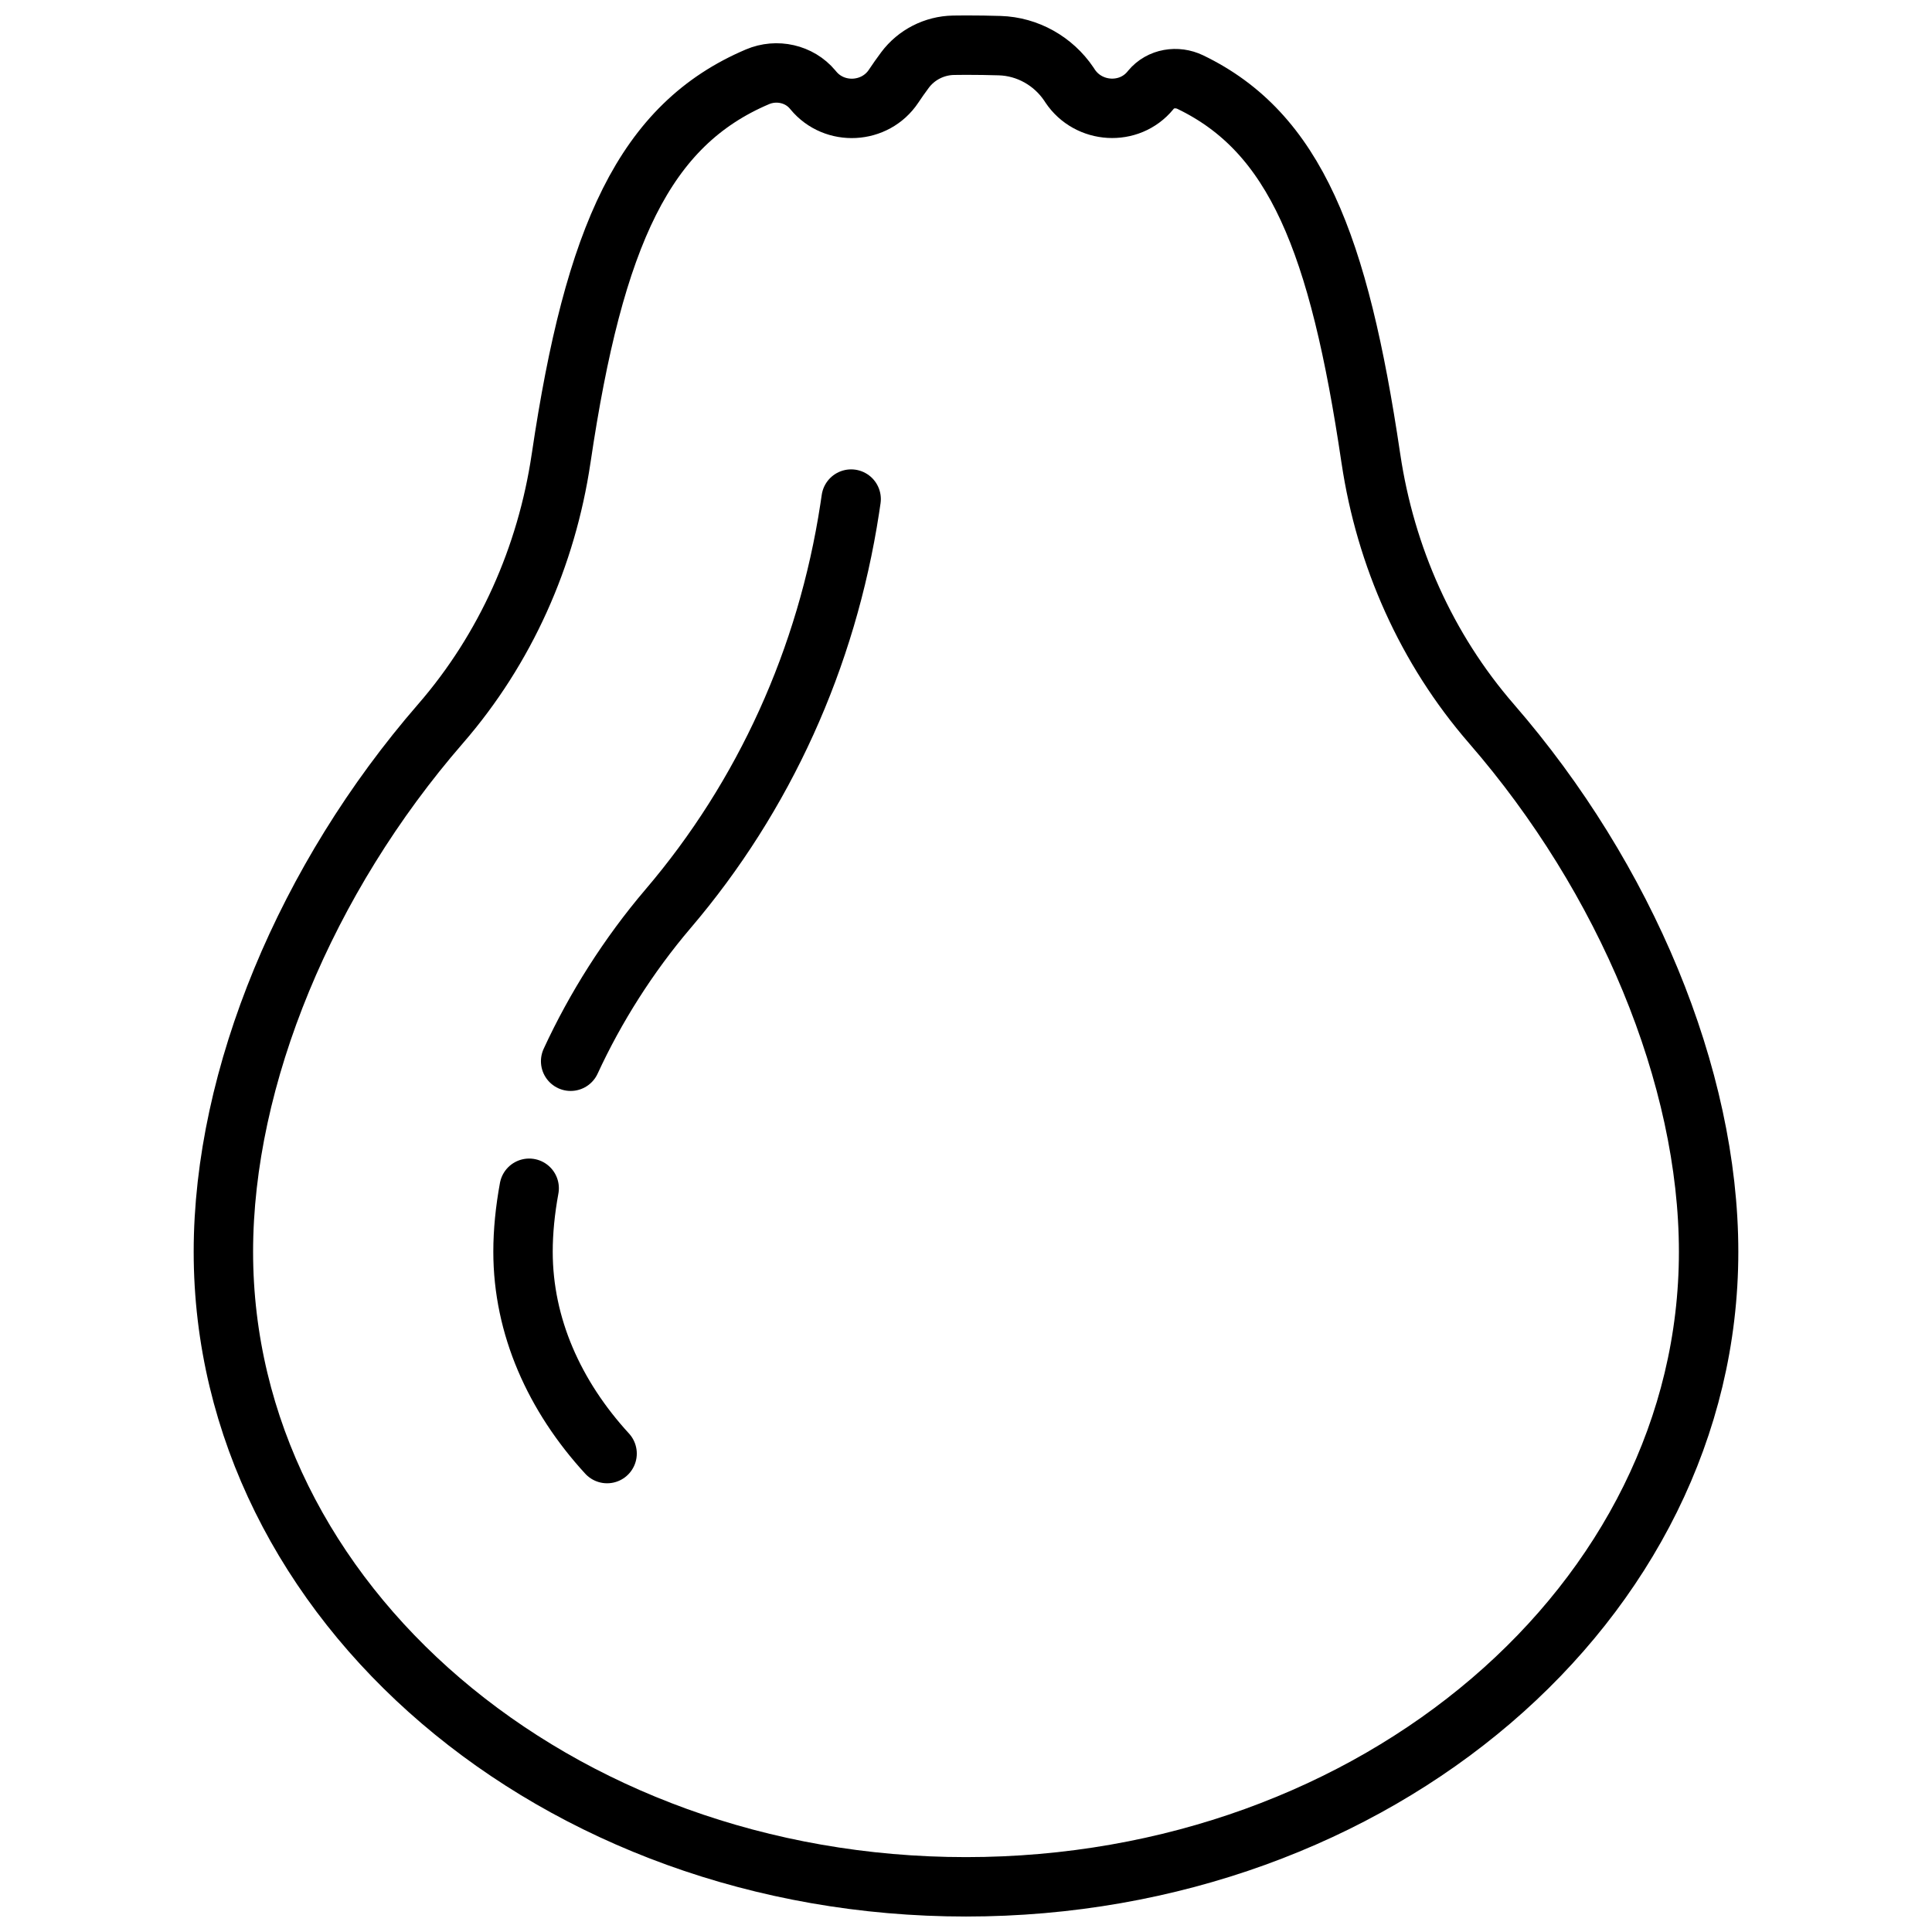 <?xml version="1.0" encoding="UTF-8"?>
<!-- Uploaded to: ICON Repo, www.svgrepo.com, Generator: ICON Repo Mixer Tools -->
<svg width="800px" height="800px" version="1.1" viewBox="144 144 512 512" xmlns="http://www.w3.org/2000/svg">
 <defs>
  <clipPath id="a">
   <path d="m195 148.09h410v503.81h-410z"/>
  </clipPath>
 </defs>
 <path transform="matrix(7.872 0 0 7.872 195.33 148.09)" d="m12.69 35.207c0.83-1.8 1.95-3.573 3.281-5.135 3.234-3.791 5.344-8.443 6.114-13.469l0.048-0.321" fill="none" stroke="#000000" stroke-linecap="round" stroke-linejoin="round" stroke-miterlimit="10" stroke-width="2"/>
 <path transform="matrix(7.872 0 0 7.872 195.33 148.09)" d="m13.917 48.415c-1.774-1.933-2.83-4.287-2.83-6.794 0-0.681 0.071-1.398 0.207-2.138" fill="none" stroke="#000000" stroke-linecap="round" stroke-linejoin="round" stroke-miterlimit="10" stroke-width="2"/>
 <g clip-path="url(#a)">
  <path transform="matrix(7.872 0 0 7.872 195.33 148.09)" d="m43.69 23.846c-2.192-2.525-3.568-5.634-4.058-8.919l-0.005-0.03c-1.074-7.251-2.555-10.953-6.075-12.652-0.453-0.218-1.005-0.13-1.324 0.254-0.007 0.009-0.015 0.018-0.022 0.027-0.711 0.866-2.082 0.78-2.702-0.151-0.014-0.023-0.029-0.045-0.044-0.067-0.521-0.771-1.386-1.263-2.327-1.291-0.365-0.011-0.742-0.017-1.133-0.017-0.143 0-0.283 0.002-0.421 0.004-0.645 0.012-1.251 0.322-1.633 0.834-0.14 0.188-0.268 0.37-0.384 0.545-0.619 0.931-1.988 1.005-2.701 0.142-0.008-0.01-0.016-0.02-0.025-0.03-0.447-0.535-1.21-0.703-1.856-0.429-3.795 1.613-5.496 5.32-6.608 12.83l-0.005 0.03c-0.489 3.285-1.866 6.394-4.058 8.919-4.517 5.203-7.309 11.877-7.309 17.776 0 11.807 11.193 21.379 25 21.379 13.807 0 25-9.572 25-21.379 0-5.899-2.793-12.573-7.31-17.775zm0 0" fill="none" stroke="#000000" stroke-linecap="round" stroke-linejoin="round" stroke-miterlimit="10" stroke-width="2"/>
 </g>
</svg>